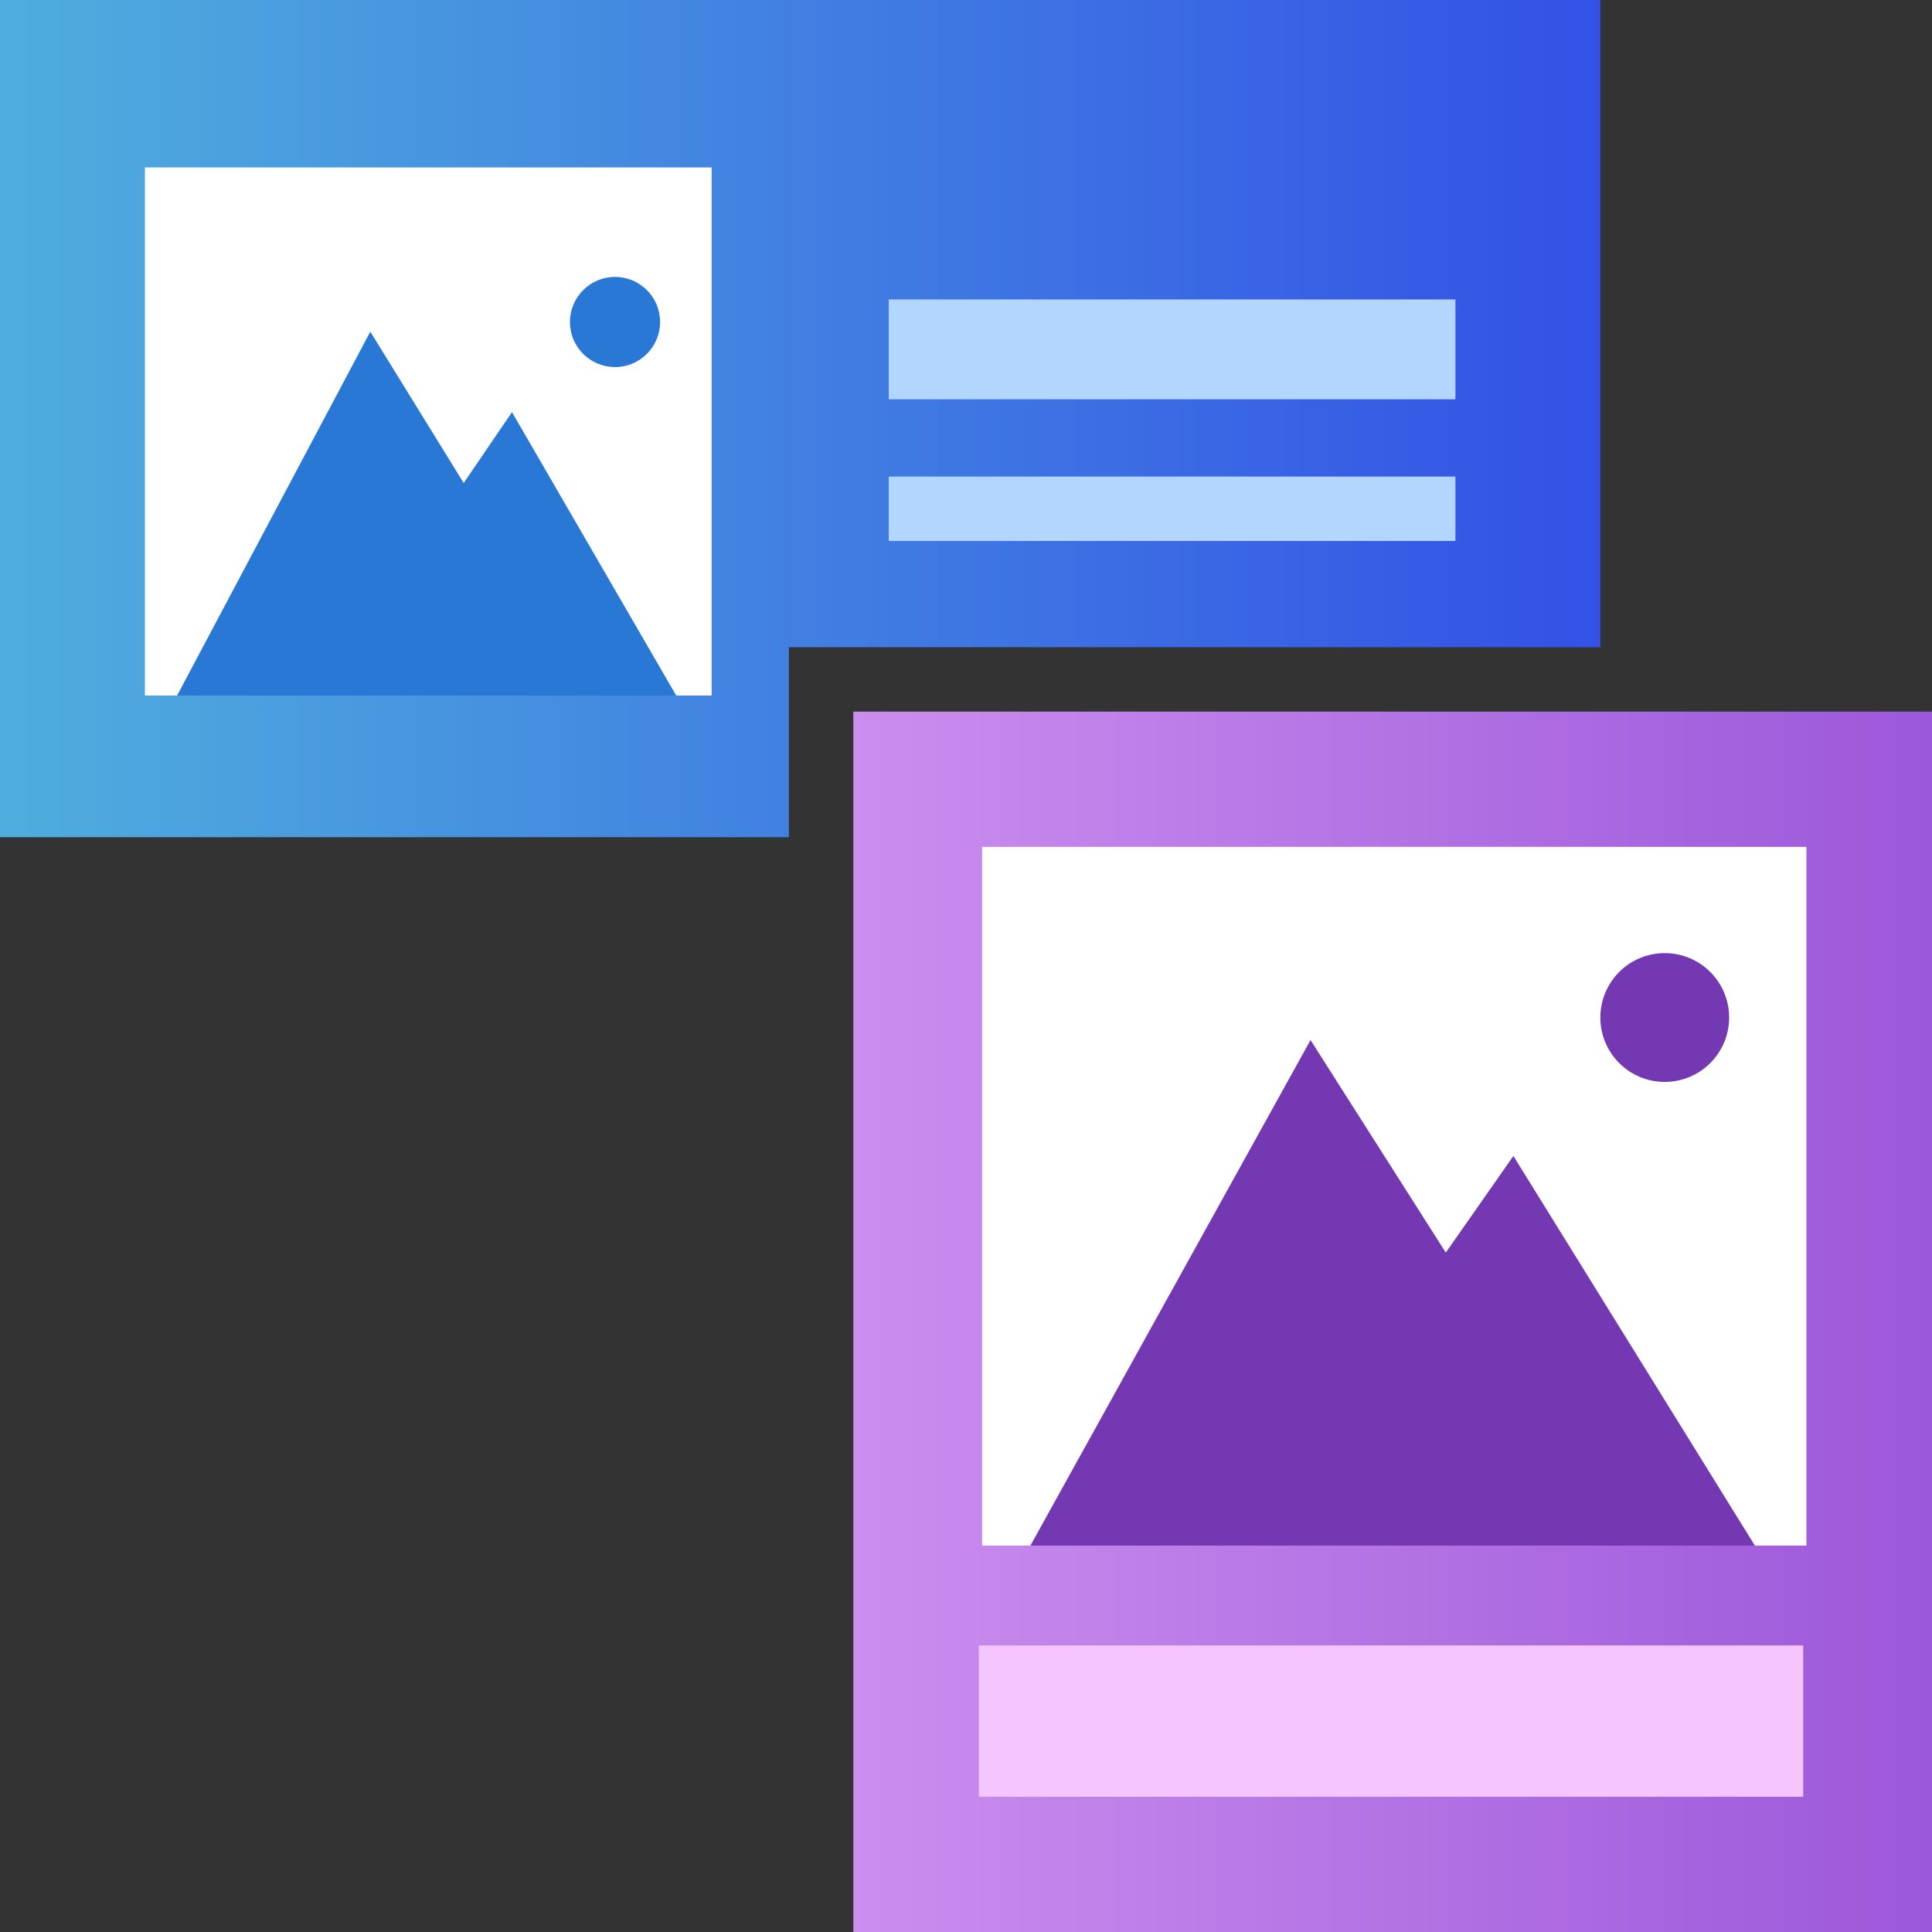 <?xml version="1.0" encoding="utf-8"?>
<!-- Generator: Adobe Illustrator 25.2.0, SVG Export Plug-In . SVG Version: 6.00 Build 0)  -->
<svg version="1.1" id="Calque_1" xmlns="http://www.w3.org/2000/svg" xmlns:xlink="http://www.w3.org/1999/xlink" x="0px" y="0px"
	 viewBox="0 0 60 60" style="enable-background:new 0 0 60 60;" xml:space="preserve">
<rect x="0" y="0" width="60" height="60" fill="#333333" stroke="none"/>
<style type="text/css">
	.st0{fill:url(#SVGID_1_);}
	.st1{fill:#FFFFFF;}
	.st2{fill:#B3D6FF;}
	.st3{fill:#2978D6;}
	.st4{fill:url(#SVGID_2_);}
	.st5{fill:#F4C5FF;}
	.st6{fill:#7338B2;}
</style>
<linearGradient id="SVGID_1_" gradientUnits="userSpaceOnUse" x1="0" y1="12.976" x2="49.723" y2="12.976">
	<stop  offset="0" style="stop-color:#4FAEDD"/>
	<stop  offset="1" style="stop-color:#3351E6"/>
</linearGradient>
<polygon class="st0" points="24.5,20.1 49.7,20.1 49.7,0 0,0 0,26 24.5,26 "/>
<rect x="4.5" y="5.2" class="st1" width="17.6" height="16.4"/>
<rect x="27.6" y="14.8" class="st2" width="17.6" height="2"/>
<rect x="27.6" y="9.3" class="st2" width="17.6" height="3.1"/>
<path class="st3" d="M21,21.6H5.5l6-11.3l2.9,4.7l1.5-2.2L21,21.6z"/>
<ellipse class="st3" cx="19.1" cy="10" rx="1.4" ry="1.4"/>
<g>
	
		<linearGradient id="SVGID_2_" gradientUnits="userSpaceOnUse" x1="26.459" y1="20.932" x2="60" y2="20.932" gradientTransform="matrix(1 0 0 -1 0 62)">
		<stop  offset="0" style="stop-color:#CB8EEE"/>
		<stop  offset="1" style="stop-color:#9D57DA"/>
	</linearGradient>
	<polygon class="st4" points="60,60 60,22.1 26.5,22.1 26.5,60 	"/>
	<rect x="30.5" y="26.3" class="st1" width="25.6" height="21.7"/>
	<rect x="30.4" y="51.1" class="st5" width="25.6" height="4.7"/>
	<path class="st6" d="M54.5,48H32l8.7-15.7l4.2,6.6l2.1-3L54.5,48z"/>
	<ellipse class="st6" cx="51.7" cy="31.6" rx="2" ry="2"/>
</g>
</svg>

